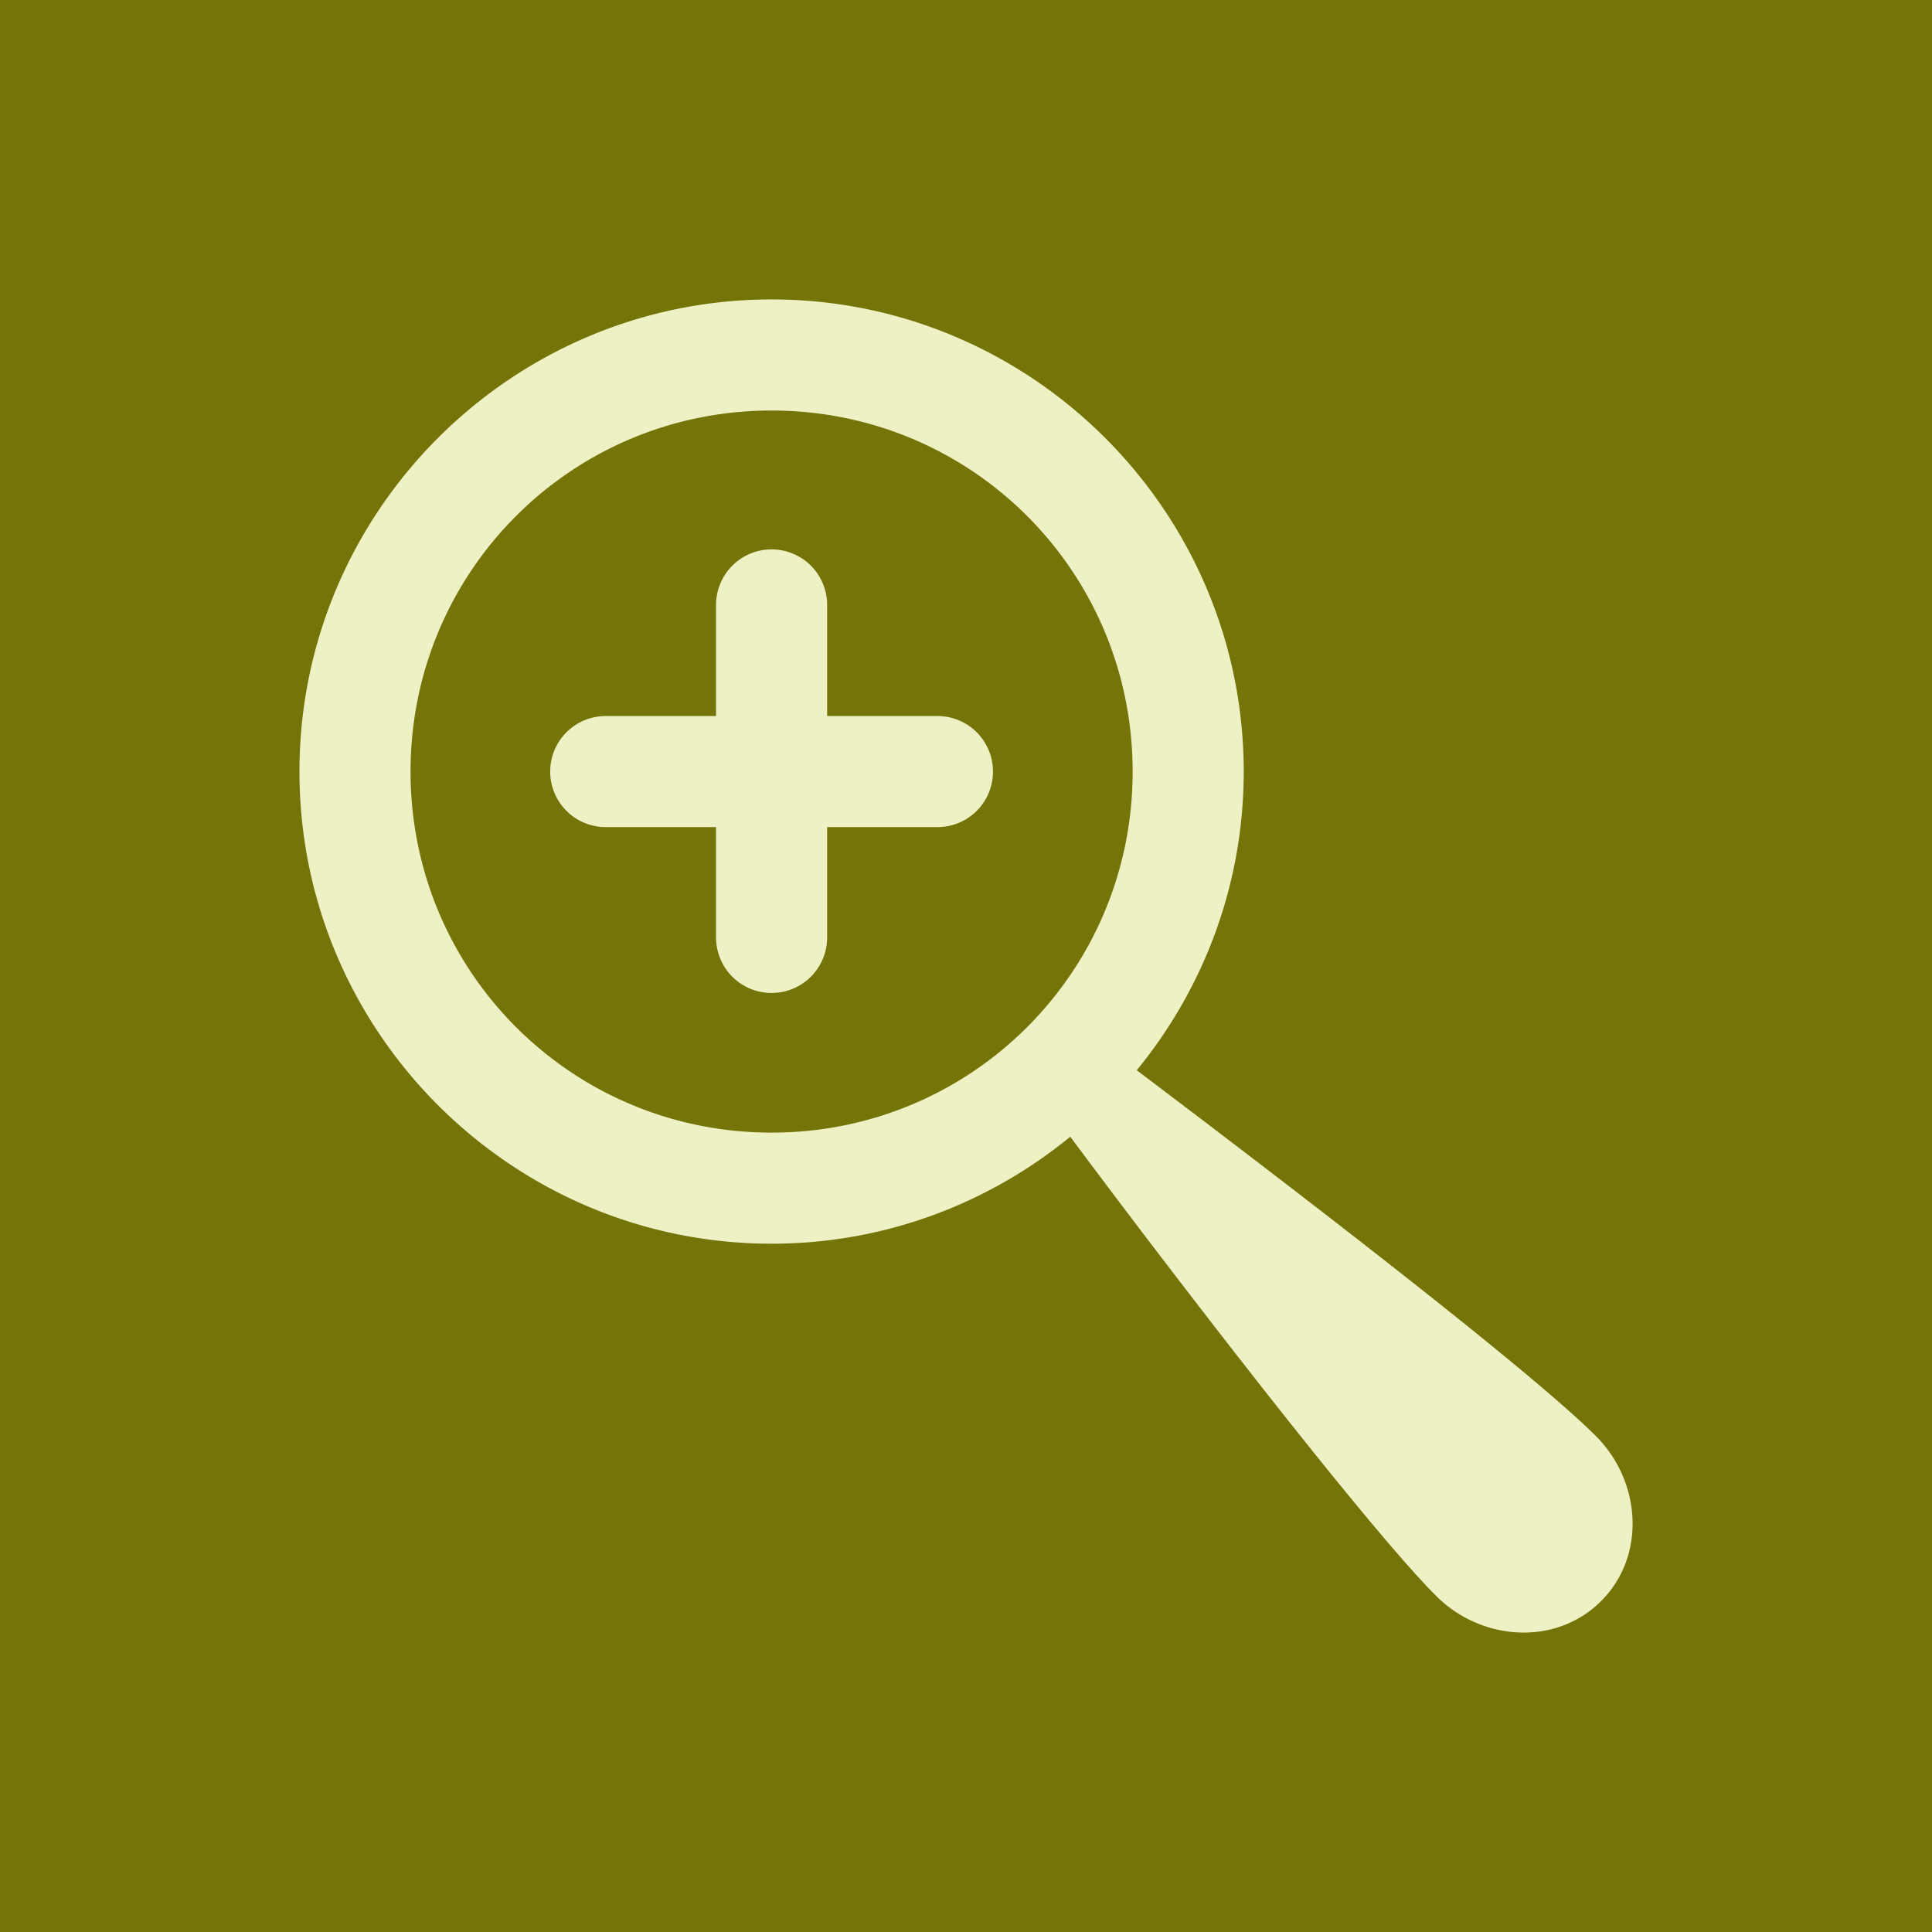 <svg xmlns="http://www.w3.org/2000/svg" xmlns:xlink="http://www.w3.org/1999/xlink" width="100" height="100" viewBox="0 0 100 100"><rect width="100%" height="100%" fill="#747408"></rect><g transform="translate(50 50) scale(0.69 0.69) rotate(0) translate(-50 -50)" style="fill:#edf1c4"><svg fill="#edf1c4" xmlns:dc="http://purl.org/dc/elements/1.1/" xmlns:cc="http://creativecommons.org/ns#" xmlns:rdf="http://www.w3.org/1999/02/22-rdf-syntax-ns#" xmlns:svg="http://www.w3.org/2000/svg" xmlns="http://www.w3.org/2000/svg" xmlns:sodipodi="http://sodipodi.sourceforge.net/DTD/sodipodi-0.dtd" xmlns:inkscape="http://www.inkscape.org/namespaces/inkscape" viewBox="0 0 24 24" version="1.1" x="0px" y="0px"><path style="color:#000000;font-style:normal;font-variant:normal;font-weight:normal;font-stretch:normal;font-size:medium;line-height:normal;font-family:sans-serif;text-indent:0;text-align:start;text-decoration:none;text-decoration-line:none;text-decoration-style:solid;text-decoration-color:#000000;letter-spacing:normal;word-spacing:normal;text-transform:none;direction:ltr;block-progression:tb;writing-mode:lr-tb;baseline-shift:baseline;text-anchor:start;white-space:normal;clip-rule:nonzero;display:inline;overflow:visible;visibility:visible;opacity:1;isolation:auto;mix-blend-mode:normal;color-interpolation:sRGB;color-interpolation-filters:linearRGB;solid-color:#000000;solid-opacity:1;fill:#edf1c4;fill-opacity:1;fill-rule:nonzero;stroke:none;stroke-width:2;stroke-linecap:round;stroke-linejoin:round;stroke-miterlimit:4;stroke-dasharray:none;stroke-dashoffset:0;stroke-opacity:1;color-rendering:auto;image-rendering:auto;shape-rendering:auto;text-rendering:auto;enable-background:accumulate" d="m 8.5,-3.5890272e-4 c -4.683,0 -8.5,3.817 -8.5,8.5 0,4.683 3.817,8.5 8.5,8.5 2.037,0 3.91,-0.724 5.377,-1.926 1.865,2.506 5.338,7.018 6.588,8.268 0.809,0.809 2.148,0.912 2.969,0.092 0.82,-0.82 0.717,-2.16 -0.092,-2.969 -1.249,-1.249 -5.79,-4.716 -8.268,-6.588 1.202,-1.467 1.926,-3.34 1.926,-5.377 0,-4.683 -3.817,-8.5 -8.5,-8.5 z m 0,2 c 3.602,0 6.5,2.898 6.5,6.5 0,3.602 -2.898,6.5 -6.5,6.5 -3.602,0 -6.5,-2.898 -6.5,-6.5 0,-3.602 2.898,-6.5 6.5,-6.5 z m -0.016,2.5 a 1,1 0 0 0 -0.984,1.014 l 0,1.986 -1.986,0 a 1,1 0 1 0 0,2 l 1.986,0 0,1.986 a 1,1 0 1 0 2,0 l 0,-1.986 1.986,0 a 1,1 0 1 0 0,-2 l -1.986,0 0,-1.986 a 1,1 0 0 0 -1.016,-1.014 z"></path></svg></g></svg>